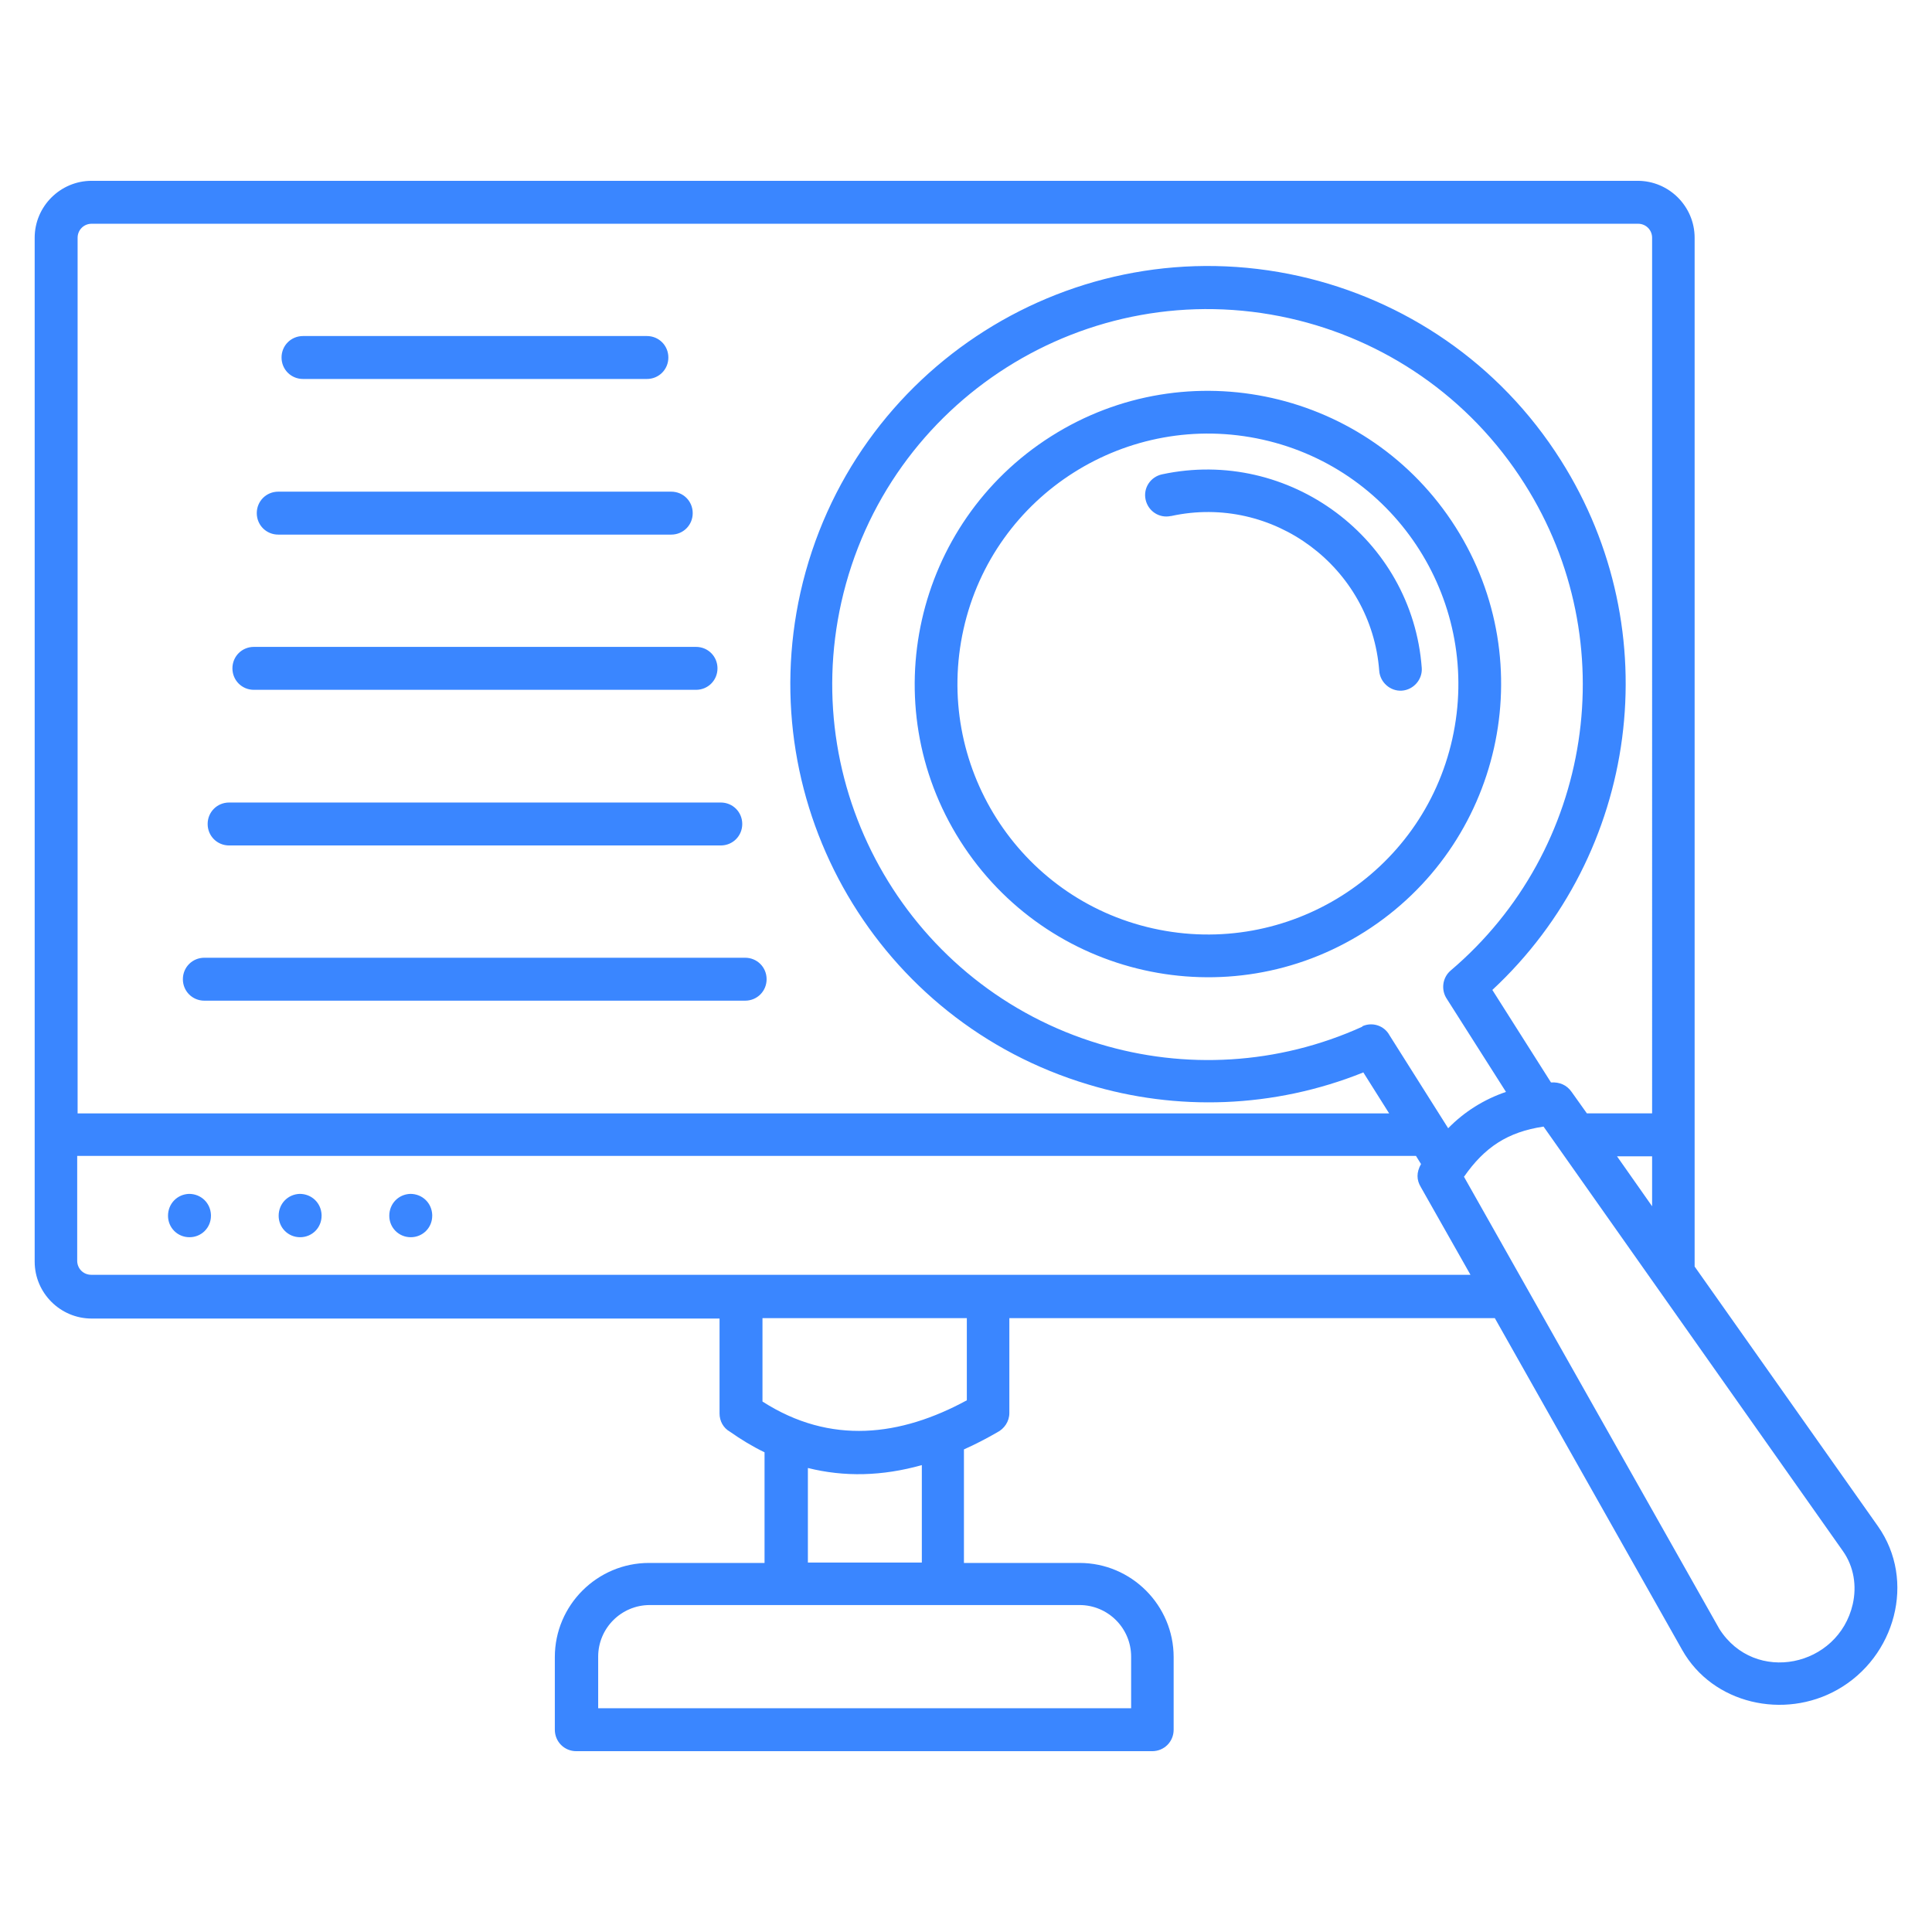 <?xml version="1.0" encoding="UTF-8"?>
<svg id="Layer_4" xmlns="http://www.w3.org/2000/svg" version="1.1" viewBox="0 0 46.8 46.8">
  <!-- Generator: Adobe Illustrator 30.0.0, SVG Export Plug-In . SVG Version: 2.1.1 Build 123)  -->
  <defs>
    <style>
      .st0 {
        fill: #3a86ff;
        fill-rule: evenodd;
      }
    </style>
  </defs>
  <path class="st0" d="M23.42,31.93h-4.95v2.02c1.65,1.06,3.35.84,4.95-.03v-2ZM26.16,38.88h-10.42c-.69,0-1.25.56-1.25,1.25v1.25h12.91v-1.25c0-.69-.56-1.25-1.25-1.25h0ZM19.57,37.85h2.76v-2.36c-.96.27-1.88.29-2.76.07v2.3h0ZM5.11,29.45c0,.29-.23.52-.52.52s-.52-.23-.52-.52c0-.29.22-.52.51-.53.29,0,.52.22.53.51,0,0,0,.01,0,.02ZM7.79,29.45c0,.29-.23.52-.52.52-.29,0-.52-.23-.52-.52,0-.29.22-.52.51-.53.29,0,.52.22.53.51,0,0,0,.01,0,.02ZM10.47,29.45c0,.29-.23.52-.52.52-.29,0-.52-.23-.52-.52,0-.29.22-.52.51-.53.29,0,.52.22.53.51,0,0,0,.01,0,.02ZM41.05,30.68l4.44,6.29c.93,1.32.42,3.17-.98,3.96-1.29.73-3.02.35-3.76-.96l-4.54-8.04h-11.76v2.3c0,.2-.12.38-.3.47-.26.15-.53.29-.8.41v2.75h2.8c1.26,0,2.28,1.03,2.28,2.28v1.76c0,.29-.23.52-.52.52h-13.95c-.29,0-.52-.23-.52-.52h0v-1.76c0-1.26,1.03-2.28,2.28-2.28h2.8v-2.68c-.29-.14-.57-.31-.84-.5-.16-.09-.25-.26-.25-.44v-2.3H2.22c-.76,0-1.38-.62-1.38-1.38V5.76c0-.76.62-1.38,1.38-1.38h37.45c.76,0,1.38.62,1.38,1.38v24.92h0ZM39.17,28.01l.85,1.21v-1.21h-.85ZM34.43,28.21l-.13-.21H1.87v2.54c0,.19.15.34.34.34h33.41l-1.2-2.12c-.11-.18-.11-.36,0-.56h0ZM35.46,28.5l6.19,10.96c.86,1.35,2.88.92,3.23-.6.1-.44.03-.91-.24-1.29l-7.25-10.28c-.87.13-1.43.5-1.93,1.22h0ZM33.02,25.98c-2.17.87-4.52.94-6.66.29-5.08-1.52-8.13-6.72-6.97-11.92,1.23-5.46,6.64-8.88,12.09-7.66,2.53.57,4.84,2.1,6.33,4.46,2.62,4.14,1.89,9.53-1.66,12.83l1.42,2.24c.21-.01.38.06.5.23l.37.52h1.58V5.76c0-.19-.15-.34-.34-.34H2.22c-.19,0-.34.15-.34.34v21.21h31.77l-.63-1ZM33,24.86c.24-.11.53-.02.66.22l1.42,2.25c.39-.4.87-.7,1.4-.88l-1.43-2.25c-.15-.22-.11-.52.09-.69,3.44-2.92,4.22-7.96,1.79-11.79-1.34-2.12-3.42-3.5-5.69-4.01-4.9-1.1-9.76,1.98-10.86,6.88-1.04,4.65,1.69,9.33,6.26,10.7,2.05.62,4.31.51,6.36-.42h0ZM30.59,10.65c-3.27-.73-6.52,1.32-7.25,4.59-.73,3.27,1.32,6.52,4.59,7.25,3.27.73,6.52-1.32,7.25-4.59.73-3.27-1.32-6.52-4.59-7.25ZM25.46,10.57c-3.31,2.1-4.3,6.49-2.2,9.8,2.1,3.31,6.49,4.3,9.8,2.2,3.31-2.1,4.3-6.49,2.2-9.8-2.1-3.31-6.49-4.3-9.8-2.2h0ZM28.37,12.5c2.47-.54,4.85,1.24,5.04,3.75.02.28.27.5.55.48.28-.02.5-.27.48-.55-.23-3.13-3.21-5.35-6.29-4.69-.28.06-.46.33-.4.61.06.28.33.46.61.4h0ZM7.34,9.18h8.33c.29,0,.52-.23.52-.52,0-.29-.23-.52-.52-.52H7.34c-.29,0-.52.23-.52.52,0,.29.23.52.52.52ZM6.74,12.95h9.52c.29,0,.52-.23.52-.52s-.23-.52-.52-.52H6.74c-.29,0-.52.23-.52.52s.23.52.52.52ZM6.15,16.71h10.71c.29,0,.52-.23.52-.52s-.23-.52-.52-.52H6.15c-.29,0-.52.23-.52.52s.23.52.52.52ZM5.55,20.48h11.91c.29,0,.52-.23.52-.52s-.23-.52-.52-.52H5.55c-.29,0-.52.23-.52.52s.23.52.52.52ZM4.95,24.24h13.1c.29,0,.52-.23.52-.52s-.23-.52-.52-.52H4.95c-.29,0-.52.23-.52.52s.23.52.52.52h0Z"/>
</svg>